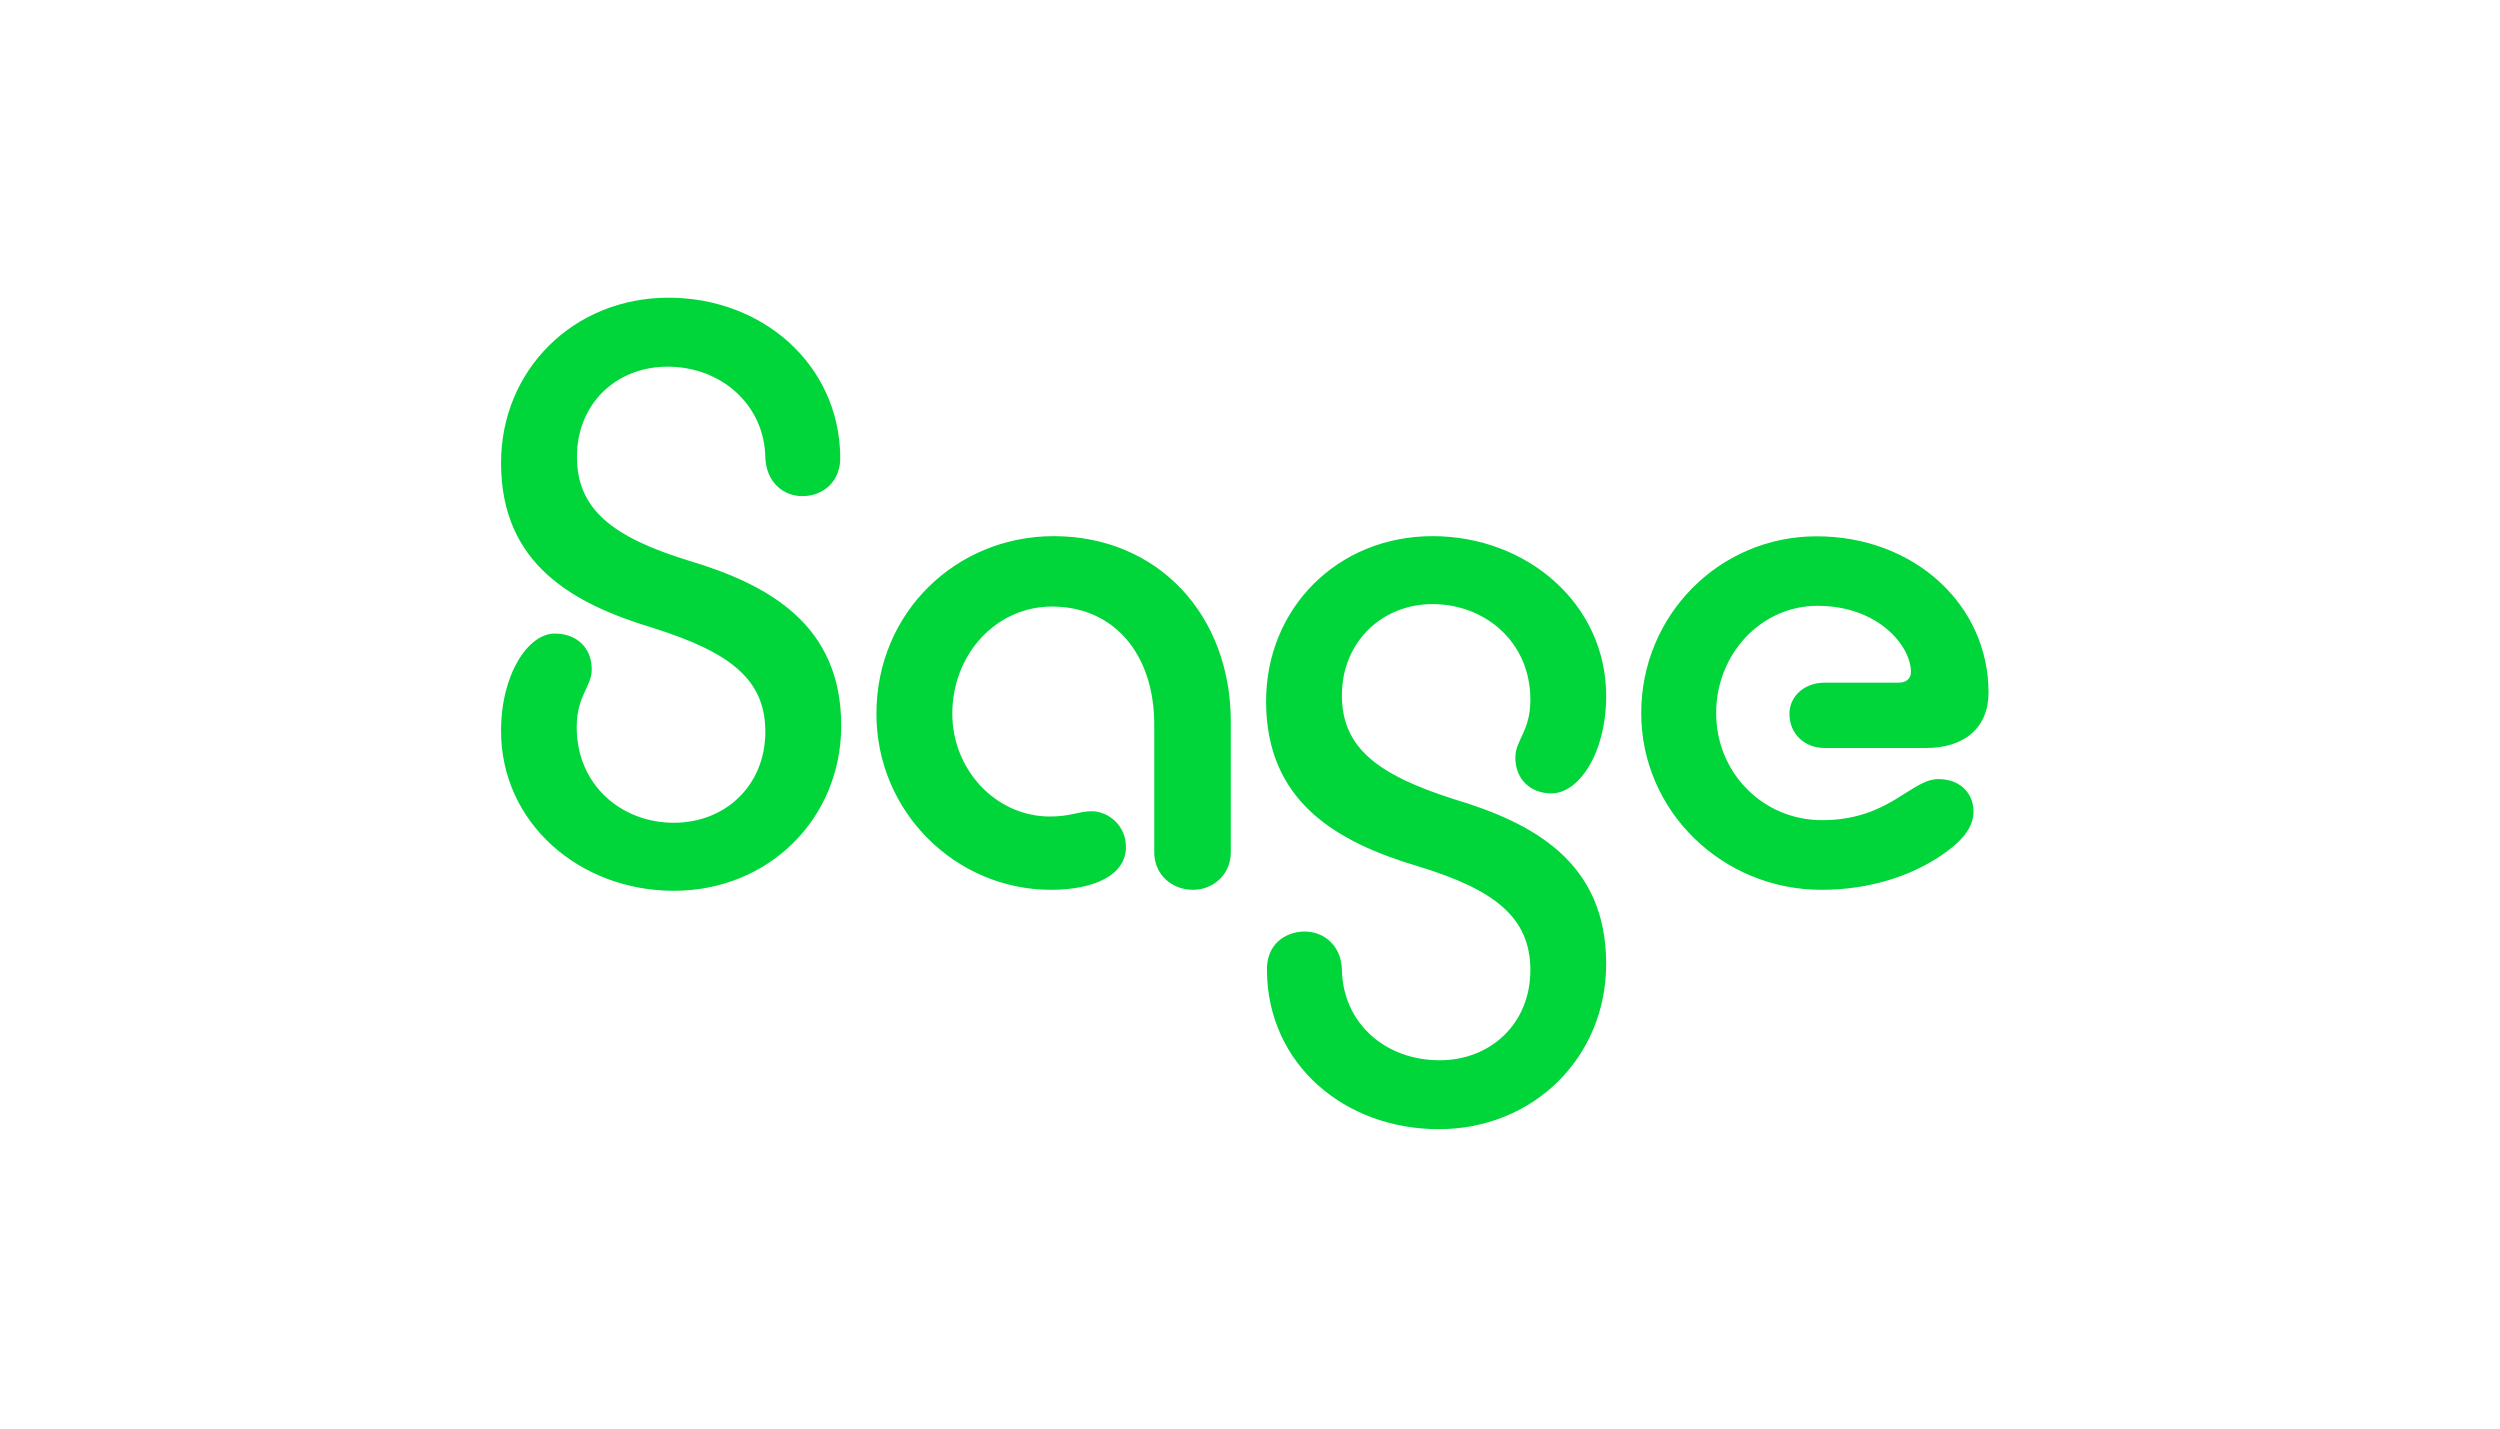 <?xml version="1.0" encoding="UTF-8"?>
<svg xmlns="http://www.w3.org/2000/svg" xmlns:xlink="http://www.w3.org/1999/xlink" width="175" zoomAndPan="magnify" viewBox="0 0 131.25 75" height="100" preserveAspectRatio="xMidYMid meet" version="1.0">
  <defs>
    <clipPath id="85dcc6401e">
      <path d="M 26.199 15.629 L 104.504 15.629 L 104.504 59.629 L 26.199 59.629 Z M 26.199 15.629 " clip-rule="nonzero"></path>
    </clipPath>
  </defs>
  <g clip-path="url(#85dcc6401e)">
    <path fill="#00d639" d="M 35.098 15.629 C 30.102 15.629 26.305 19.43 26.305 24.301 C 26.305 29.645 30.102 31.707 34.309 32.973 C 38.293 34.238 40.18 35.641 40.18 38.414 C 40.18 41.223 38.098 43.195 35.371 43.195 C 32.637 43.195 30.277 41.223 30.277 38.184 C 30.277 36.5 31.066 36.07 31.066 35.133 C 31.066 34.059 30.328 33.262 29.117 33.262 C 27.742 33.262 26.305 35.375 26.305 38.371 C 26.305 43.207 30.426 46.766 35.371 46.766 C 40.367 46.766 44.164 42.969 44.164 38.094 C 44.164 32.793 40.367 30.688 36.121 29.422 C 32.188 28.207 30.289 26.754 30.289 23.98 C 30.289 21.223 32.324 19.25 35.047 19.25 C 37.871 19.25 40.141 21.262 40.18 24.031 C 40.23 25.297 41.105 26.047 42.129 26.047 C 43.191 26.047 44.164 25.297 44.113 23.934 C 44.027 19.098 40.004 15.629 35.098 15.629 Z M 55.18 46.715 C 57.398 46.715 59.113 45.969 59.113 44.461 C 59.113 43.336 58.188 42.59 57.301 42.59 C 56.652 42.59 56.191 42.867 55.129 42.867 C 52.258 42.867 49.996 40.387 49.996 37.477 C 49.996 34.336 52.305 31.844 55.227 31.844 C 58.512 31.844 60.598 34.375 60.598 38.035 L 60.598 44.742 C 60.598 45.918 61.52 46.715 62.633 46.715 C 63.695 46.715 64.617 45.918 64.617 44.742 L 64.617 37.895 C 64.617 32.273 60.781 28.148 55.316 28.148 C 50.223 28.148 46.012 32.133 46.012 37.477 C 46.012 42.637 50.184 46.715 55.18 46.715 Z M 75.535 59.281 C 80.531 59.281 84.324 55.484 84.324 50.609 C 84.324 45.27 80.531 43.207 76.281 41.941 C 72.348 40.676 70.449 39.27 70.449 36.5 C 70.449 33.73 72.535 31.715 75.211 31.715 C 77.945 31.715 80.344 33.688 80.344 36.727 C 80.344 38.422 79.555 38.84 79.555 39.777 C 79.555 40.855 80.293 41.652 81.453 41.652 C 82.891 41.652 84.324 39.539 84.324 36.539 C 84.324 31.707 80.168 28.148 75.211 28.148 C 70.215 28.148 66.469 31.945 66.469 36.816 C 66.469 42.121 70.215 44.223 74.473 45.488 C 78.457 46.703 80.344 48.16 80.344 50.93 C 80.344 53.742 78.258 55.664 75.582 55.664 C 72.711 55.664 70.488 53.699 70.449 50.879 C 70.402 49.613 69.477 48.906 68.504 48.906 C 67.441 48.906 66.469 49.613 66.516 50.969 C 66.555 55.863 70.578 59.281 75.535 59.281 Z M 95.617 46.715 C 98.203 46.715 100.246 45.969 101.672 45.07 C 103.059 44.184 103.609 43.426 103.609 42.59 C 103.609 41.703 102.961 40.902 101.762 40.902 C 100.324 40.902 99.176 43.059 95.656 43.059 C 92.559 43.059 90.098 40.574 90.098 37.438 C 90.098 34.336 92.457 31.805 95.418 31.805 C 98.613 31.805 100.324 33.918 100.324 35.273 C 100.324 35.652 100.051 35.84 99.676 35.84 L 95.793 35.84 C 94.73 35.84 93.945 36.551 93.945 37.484 C 93.945 38.512 94.73 39.27 95.793 39.27 L 101.113 39.27 C 103.148 39.27 104.398 38.195 104.398 36.359 C 104.398 31.766 100.512 28.156 95.371 28.156 C 90.277 28.156 86.164 32.285 86.164 37.438 C 86.164 42.59 90.434 46.715 95.617 46.715 Z M 95.617 46.715 " fill-opacity="1" fill-rule="nonzero"></path>
  </g>
</svg>
